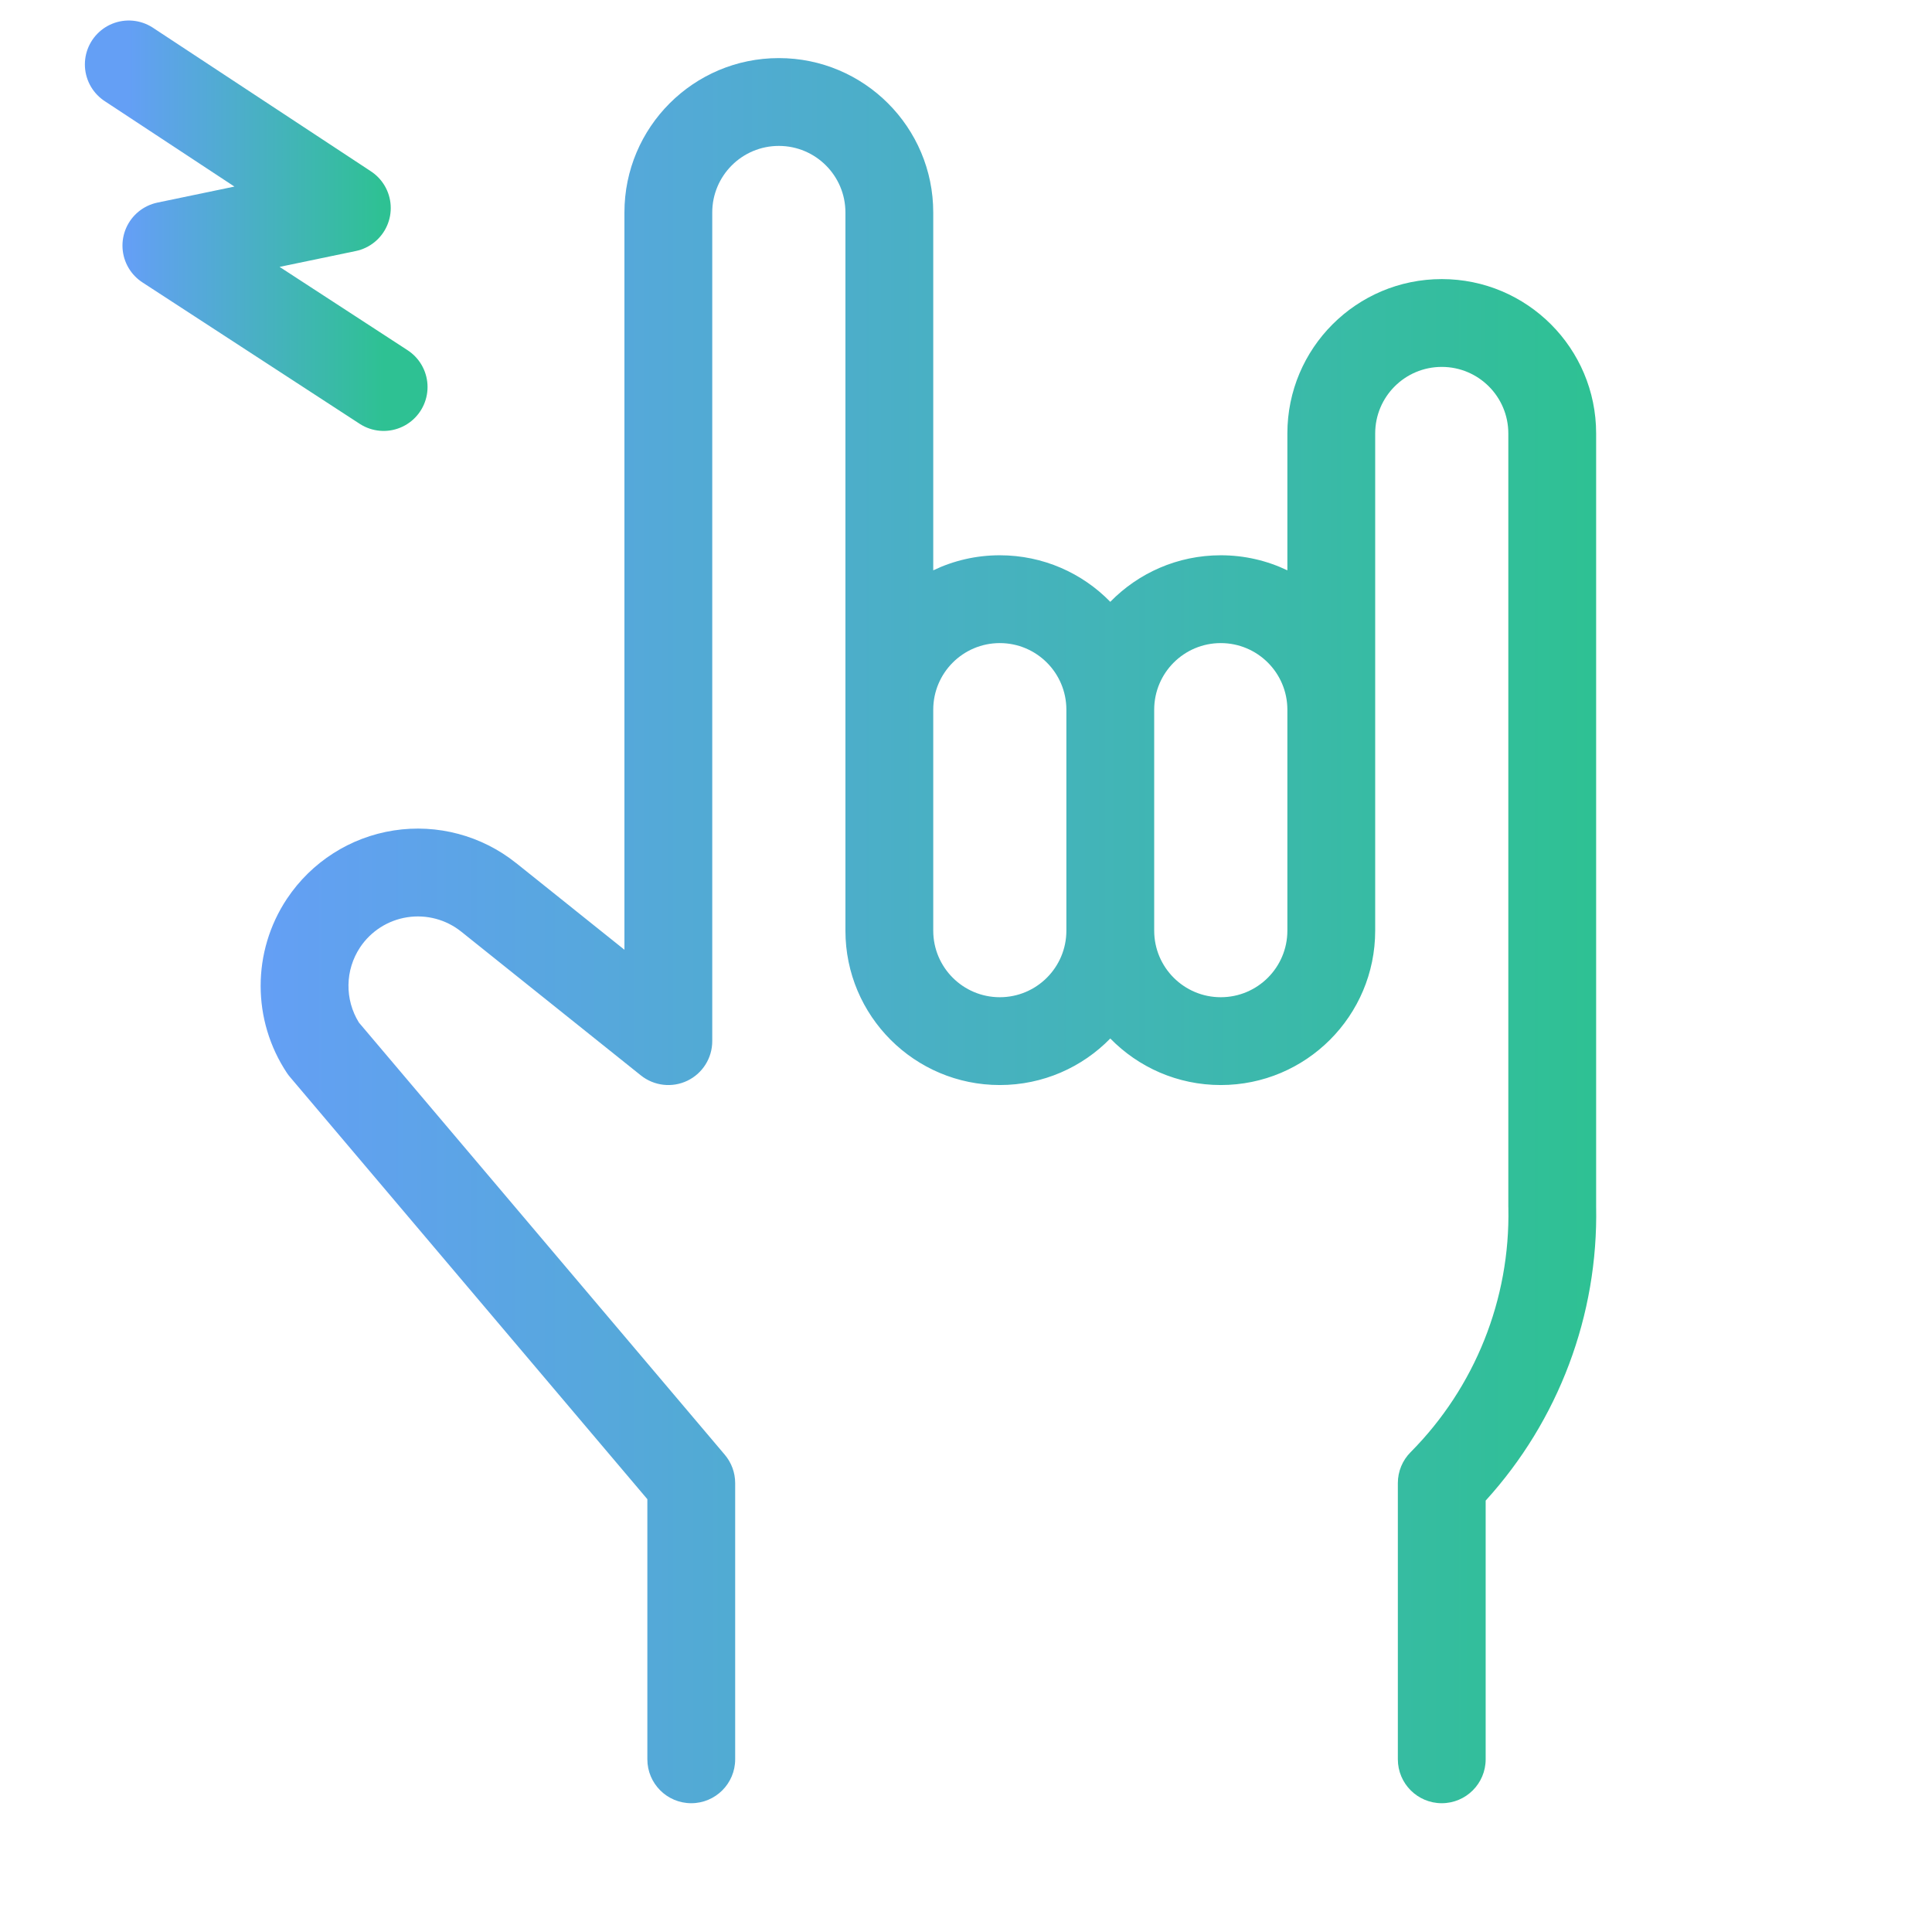 <?xml version="1.0" encoding="UTF-8"?> <svg xmlns="http://www.w3.org/2000/svg" width="44" height="44" viewBox="0 0 44 44" fill="none"><g clip-path="url(#clip0_1225_13479)"><path fill-rule="evenodd" clip-rule="evenodd" d="M17.737 1.323C15.795 1.323 14.221 2.898 14.221 4.839V21.63L11.755 19.656L11.754 19.656C10.971 19.029 9.959 18.759 8.967 18.913C7.975 19.067 7.094 19.631 6.537 20.466L6.536 20.467C5.736 21.67 5.736 23.235 6.536 24.438C6.557 24.47 6.581 24.501 6.606 24.53L14.743 34.143V40.067C14.743 40.619 15.191 41.067 15.743 41.067C16.295 41.067 16.743 40.619 16.743 40.067V33.776C16.743 33.54 16.659 33.311 16.506 33.13L8.174 23.288C7.848 22.762 7.857 22.093 8.201 21.575C8.447 21.206 8.836 20.958 9.274 20.89C9.712 20.822 10.159 20.941 10.505 21.218L10.505 21.218L14.596 24.492C14.896 24.732 15.308 24.779 15.654 24.613C16.001 24.446 16.221 24.096 16.221 23.711V4.839C16.221 4.002 16.9 3.323 17.737 3.323C18.575 3.323 19.254 4.002 19.254 4.839V16.163L19.254 16.172V21.195C19.254 23.137 20.828 24.711 22.77 24.711C23.756 24.711 24.648 24.305 25.286 23.651C25.925 24.305 26.816 24.711 27.802 24.711C29.744 24.711 31.319 23.137 31.319 21.195V16.171C31.319 16.168 31.319 16.165 31.319 16.163V9.872C31.319 9.034 31.998 8.356 32.835 8.356C33.672 8.356 34.351 9.034 34.351 9.872V27.486L34.352 27.506C34.395 29.587 33.592 31.595 32.126 33.072C31.939 33.259 31.835 33.512 31.835 33.776V40.067C31.835 40.619 32.283 41.067 32.835 41.067C33.387 41.067 33.835 40.619 33.835 40.067V34.175C35.496 32.35 36.4 29.953 36.351 27.475V9.872C36.351 7.93 34.777 6.356 32.835 6.356C30.893 6.356 29.319 7.93 29.319 9.872V12.989C28.86 12.769 28.345 12.646 27.802 12.646C26.816 12.646 25.925 13.052 25.286 13.706C24.648 13.052 23.756 12.646 22.77 12.646C22.227 12.646 21.713 12.769 21.254 12.989V4.839C21.254 2.898 19.679 1.323 17.737 1.323ZM22.77 14.646C21.933 14.646 21.254 15.325 21.254 16.163V21.195C21.254 22.032 21.933 22.711 22.77 22.711C23.607 22.711 24.286 22.032 24.286 21.195V16.163C24.286 15.325 23.607 14.646 22.77 14.646ZM26.286 16.163C26.286 15.325 26.965 14.646 27.802 14.646C28.64 14.646 29.319 15.325 29.319 16.163V21.195C29.319 22.032 28.64 22.711 27.802 22.711C26.965 22.711 26.286 22.032 26.286 21.195V16.163Z" fill="url(#paint0_linear_1225_13479)"></path><path d="M8.737 8.814L3.789 5.593L7.899 4.738L2.933 1.467" stroke="url(#paint1_linear_1225_13479)" stroke-width="2" stroke-linecap="round" stroke-linejoin="round"></path></g><defs><linearGradient id="paint0_linear_1225_13479" x1="5.936" y1="21.257" x2="36.353" y2="21.257" gradientUnits="userSpaceOnUse"><stop stop-color="#649FF5"></stop><stop offset="1" stop-color="#2EC193"></stop></linearGradient><linearGradient id="paint1_linear_1225_13479" x1="2.933" y1="5.152" x2="8.737" y2="5.152" gradientUnits="userSpaceOnUse"><stop stop-color="#649FF5"></stop><stop offset="1" stop-color="#2EC193"></stop></linearGradient><clipPath id="clip0_1225_13479"><rect width="44" height="44" fill="white"></rect></clipPath></defs></svg> 